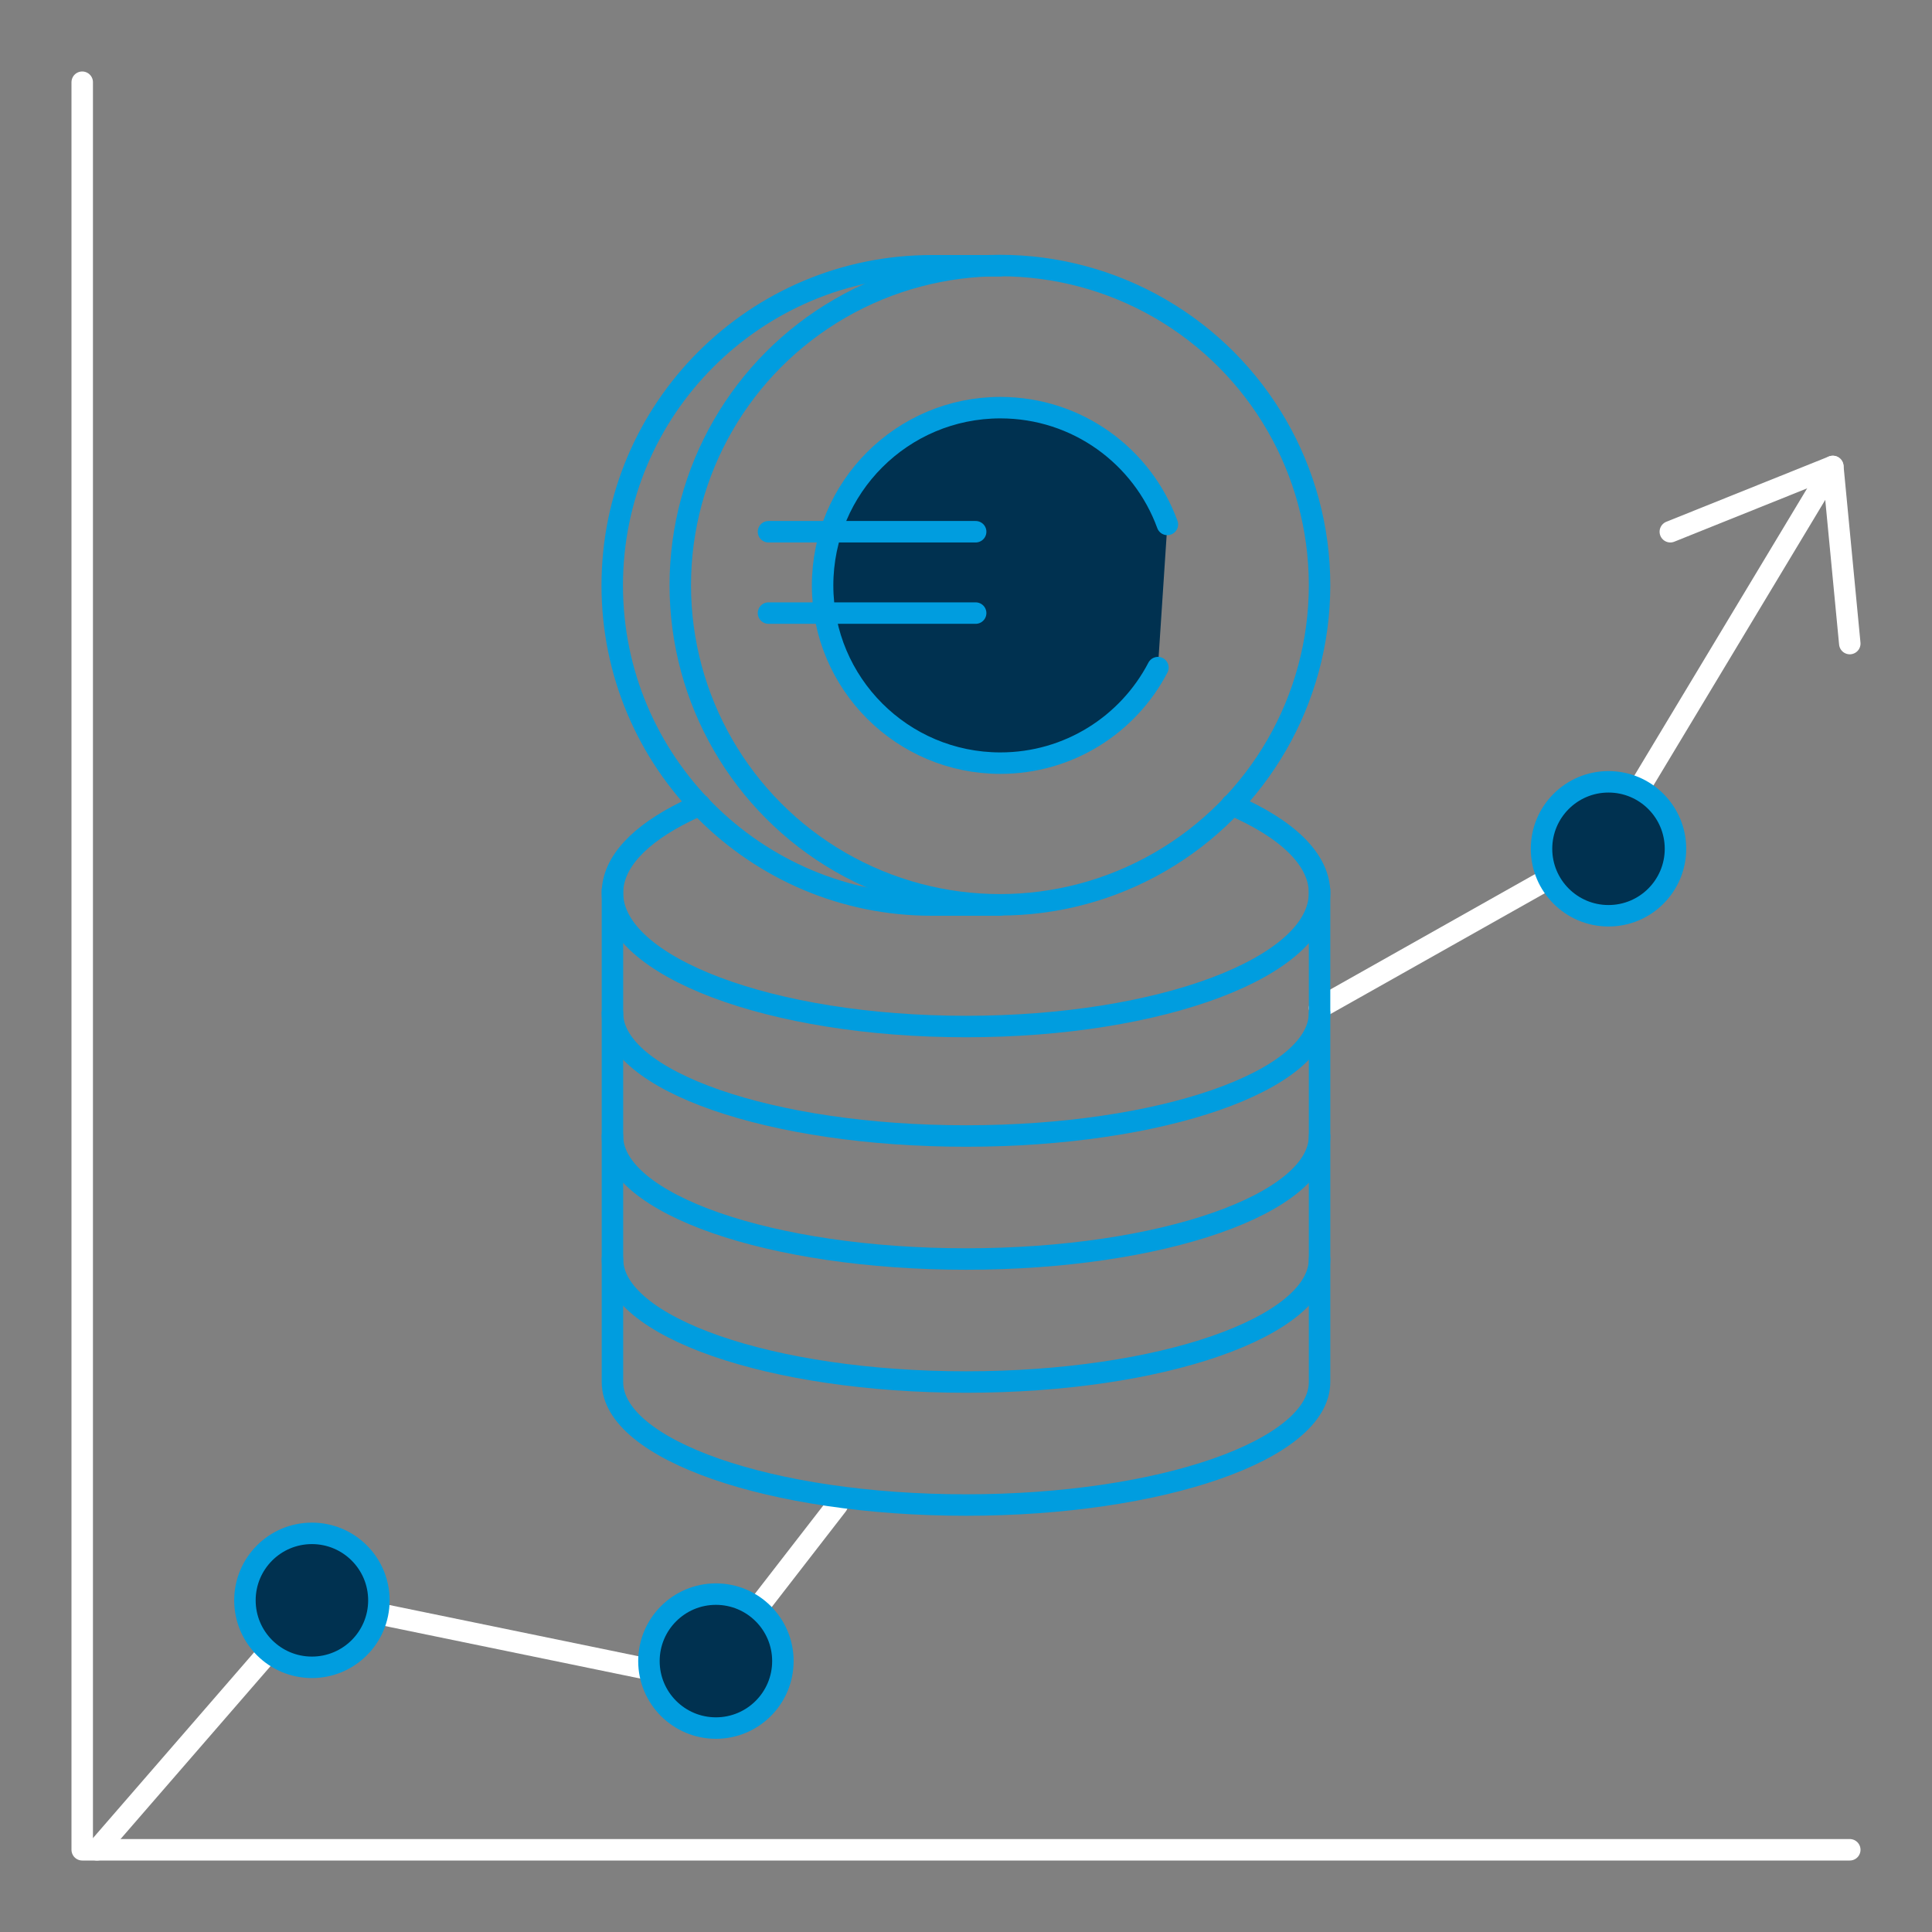 <?xml version="1.0" encoding="UTF-8"?>
<svg xmlns="http://www.w3.org/2000/svg" viewBox="0 0 90 90" width="900" height="900">
  <rect x="0" y="0" width="90" height="90" fill="#808080" stroke="none"/>
  <defs>
    <style>.j{stroke:#fff;}.j,.k,.l{stroke-linecap:round;stroke-linejoin:round;}.j,.l{fill:none;}.k{fill:#003150;}.k,.l{stroke:#009ddf;}</style>
  </defs>
  <g id="a"/>
  <g id="b"/>
  <g id="c"/>
  <g id="d">
    <g>
      <g>
        <g>
          <polyline class="j" points="4.52 86.17 14.6 74.55 32.68 78.27 39 70.11"/>
          <polyline class="j" points="85.38 21.73 74.69 39.5 61.47 46.95"/>
        </g>
        <circle class="k" cx="14.53" cy="74.55" r="3.12"/>
        <circle class="k" cx="74.93" cy="39.54" r="3.12"/>
        <circle class="k" cx="33.35" cy="77.38" r="3.12"/>
      </g>
      <polyline class="j" points="86.17 86.17 3.83 86.17 3.83 3.83"/>
      <g>
        <g>
          <path class="l" d="M61.47,41.46v5.73c0,3.16-7.37,5.73-16.47,5.73s-16.47-2.57-16.47-5.73v-5.73"/>
          <path class="l" d="M61.47,47.19v5.73c0,3.16-7.37,5.73-16.47,5.73s-16.47-2.57-16.47-5.73v-5.73"/>
          <path class="l" d="M61.47,52.92v5.73c0,3.16-7.37,5.73-16.47,5.73s-16.47-2.57-16.47-5.73v-5.73"/>
          <path class="l" d="M61.47,58.65v5.73c0,3.16-7.37,5.73-16.47,5.73s-16.47-2.57-16.47-5.73v-5.73"/>
        </g>
        <path class="l" d="M57.38,37.49c2.55,1.1,4.09,2.53,4.09,4.11,0,3.44-7.37,6.22-16.47,6.22s-16.47-2.79-16.47-6.22c0-1.43,1.27-2.74,3.4-3.79l.67-.32"/>
        <g>
          <circle class="l" cx="46.58" cy="27.26" r="14.89"/>
          <path class="l" d="M46.58,12.38h-3.17c-8.22,0-14.89,6.66-14.89,14.89,0,8.22,6.66,14.89,14.89,14.89h3.17"/>
          <g>
            <path class="k" d="M54.38,24.43c-1.16-3.18-4.2-5.44-7.78-5.44-4.57,0-8.28,3.71-8.28,8.28s3.71,8.28,8.28,8.28c3.19,0,5.96-1.8,7.34-4.45"/>
            <line class="k" x1="35.8" y1="28.56" x2="45.45" y2="28.56"/>
            <line class="k" x1="35.8" y1="24.77" x2="45.45" y2="24.77"/>
          </g>
        </g>
      </g>
      <polyline class="j" points="77.81 24.77 85.38 21.73 86.17 29.98"/>
    </g>
  </g>
  <g id="e"/>
  <g id="f"/>
  <g id="g"/>
  <g id="h"/>
  <g id="i"/>
</svg>
